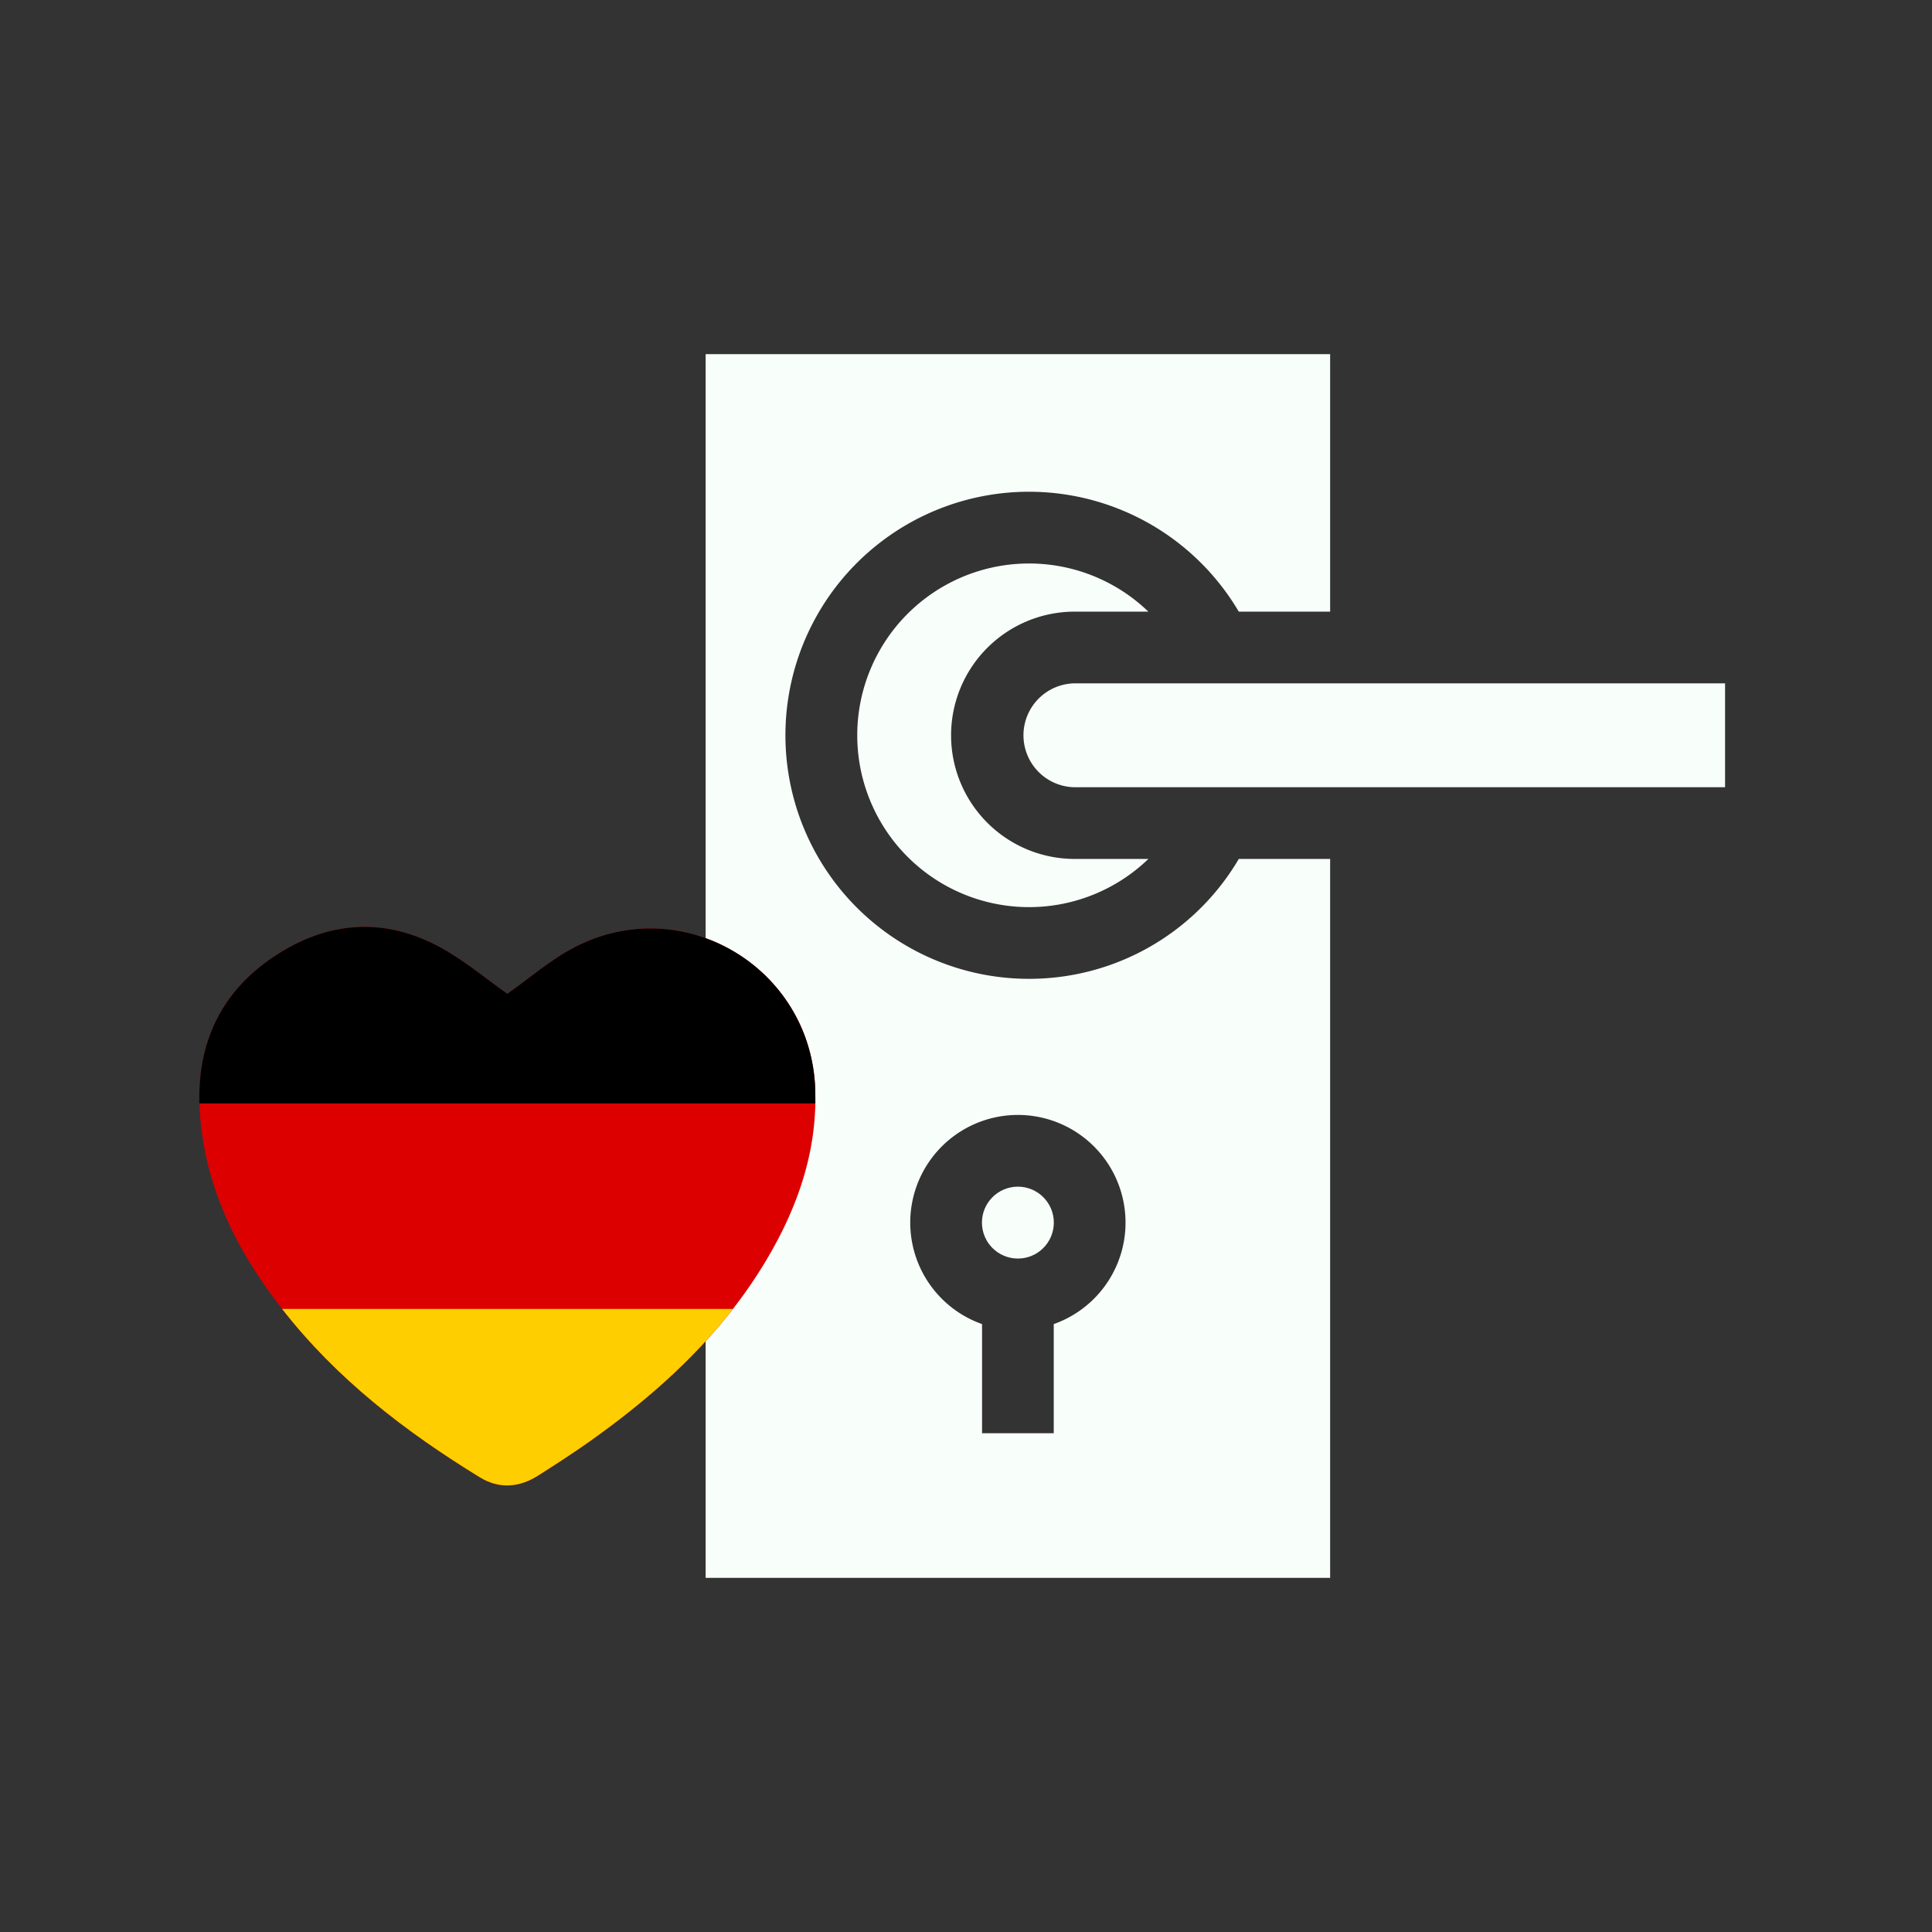 <svg viewBox="0 0 512 512" height="512" width="512" xmlns:xlink="http://www.w3.org/1999/xlink" xmlns="http://www.w3.org/2000/svg">
  <rect x="0" y="0" width="512" height="512" fill="#333333" stroke="none"/>
  <defs>
    <clipPath id="clip-Zeichenfläche_7">
      <rect height="512" width="512"></rect>
    </clipPath>
  </defs>
  <g clip-path="url(#clip-Zeichenfläche_7)" data-name="Zeichenfläche – 7" id="Zeichenfläche_7">
    <g transform="translate(144.267 93.852)" id="door-knob">
      <circle fill="#f8fffb" transform="translate(115.959 220.626)" r="9.525" cy="9.525" cx="9.525" data-name="Ellipse 2" id="Ellipse_2"></circle>
      <path fill="#f8fffb" transform="translate(-23.235 -32.106)" d="M163.965,100.344H183.29a45.533,45.533,0,1,0,.011,65.539H163.965a32.77,32.77,0,1,1,0-65.539Z" data-name="Pfad 137" id="Pfad_137"></path>
      <path fill="#f8fffb" transform="translate(-48.752 -50.495)" d="M189.482,137.735a13.768,13.768,0,1,0,0,27.536H361.646V137.734H189.482Z" data-name="Pfad 138" id="Pfad_138"></path>
      <path fill="#f8fffb" d="M128.416,165.549a64.541,64.541,0,1,1,55.607-97.311h24.211V0H42.733V324.3h165.5V133.778H184.026a64.426,64.426,0,0,1-55.61,31.771Zm6.569,91.5v28.922h-19V257.044a28.527,28.527,0,1,1,19,0Z" data-name="Pfad 139" id="Pfad_139"></path>
    </g>
    <g transform="translate(52.821 221.756)" id="Layer_2_00000148624008590426229540000017639424745176652418_">
      <g transform="translate(0 23.875)" id="Flag_rectangle_copy_8">
        <g id="Germany">
          <path fill="#d00" transform="translate(0 -23.875)" d="M163.254,69.352v1.307c-.287,15.05-5.389,28.825-13.137,41.77a126.883,126.883,0,0,1-8.673,12.659c-10.714,13.806-23.914,25.19-38.295,35.361-4.4,3.093-8.928,6.026-13.456,8.9-4.974,3.125-10.235,3.507-15.273.446-19.9-12.18-38.135-26.242-52.484-44.672-1.5-1.913-2.933-3.858-4.336-5.867C7.876,105.415,1.339,90.3.159,73.274c-.064-.861-.1-1.722-.128-2.583H0V69.1C0,53.6,6.25,40.814,19.61,31.855c14.125-9.5,29.335-10.777,44.48-2.423,6.25,3.444,11.8,8.131,17.537,12.18,5.771-4.049,11.447-9.056,17.952-12.4,28.6-14.731,62.5,5.389,63.644,37.657.032.861.032,1.69.032,2.487Z" data-name="Pfad 140" id="Pfad_140"></path>
          <path fill="#ffce00" transform="translate(-46.863 -240.087)" d="M188.307,341.3c-10.714,13.806-23.914,25.19-38.295,35.361-4.4,3.093-8.928,6.026-13.456,8.9-4.974,3.125-10.235,3.507-15.273.446-19.9-12.18-38.135-26.242-52.484-44.672H188.307Z" data-name="Pfad 141" id="Pfad_141"></path>
          <path transform="translate(0 -23.875)" d="M163.254,69.352v1.307H0V69.065C0,53.6,6.25,40.814,19.61,31.855c14.125-9.5,29.335-10.777,44.48-2.423,6.25,3.444,11.8,8.131,17.537,12.18,5.771-4.049,11.447-9.056,17.952-12.4,28.6-14.731,62.5,5.389,63.644,37.657C163.254,67.726,163.254,68.555,163.254,69.352Z" data-name="Pfad 142" id="Pfad_142"></path>
        </g>
      </g>
    </g>
  </g>
</svg>
